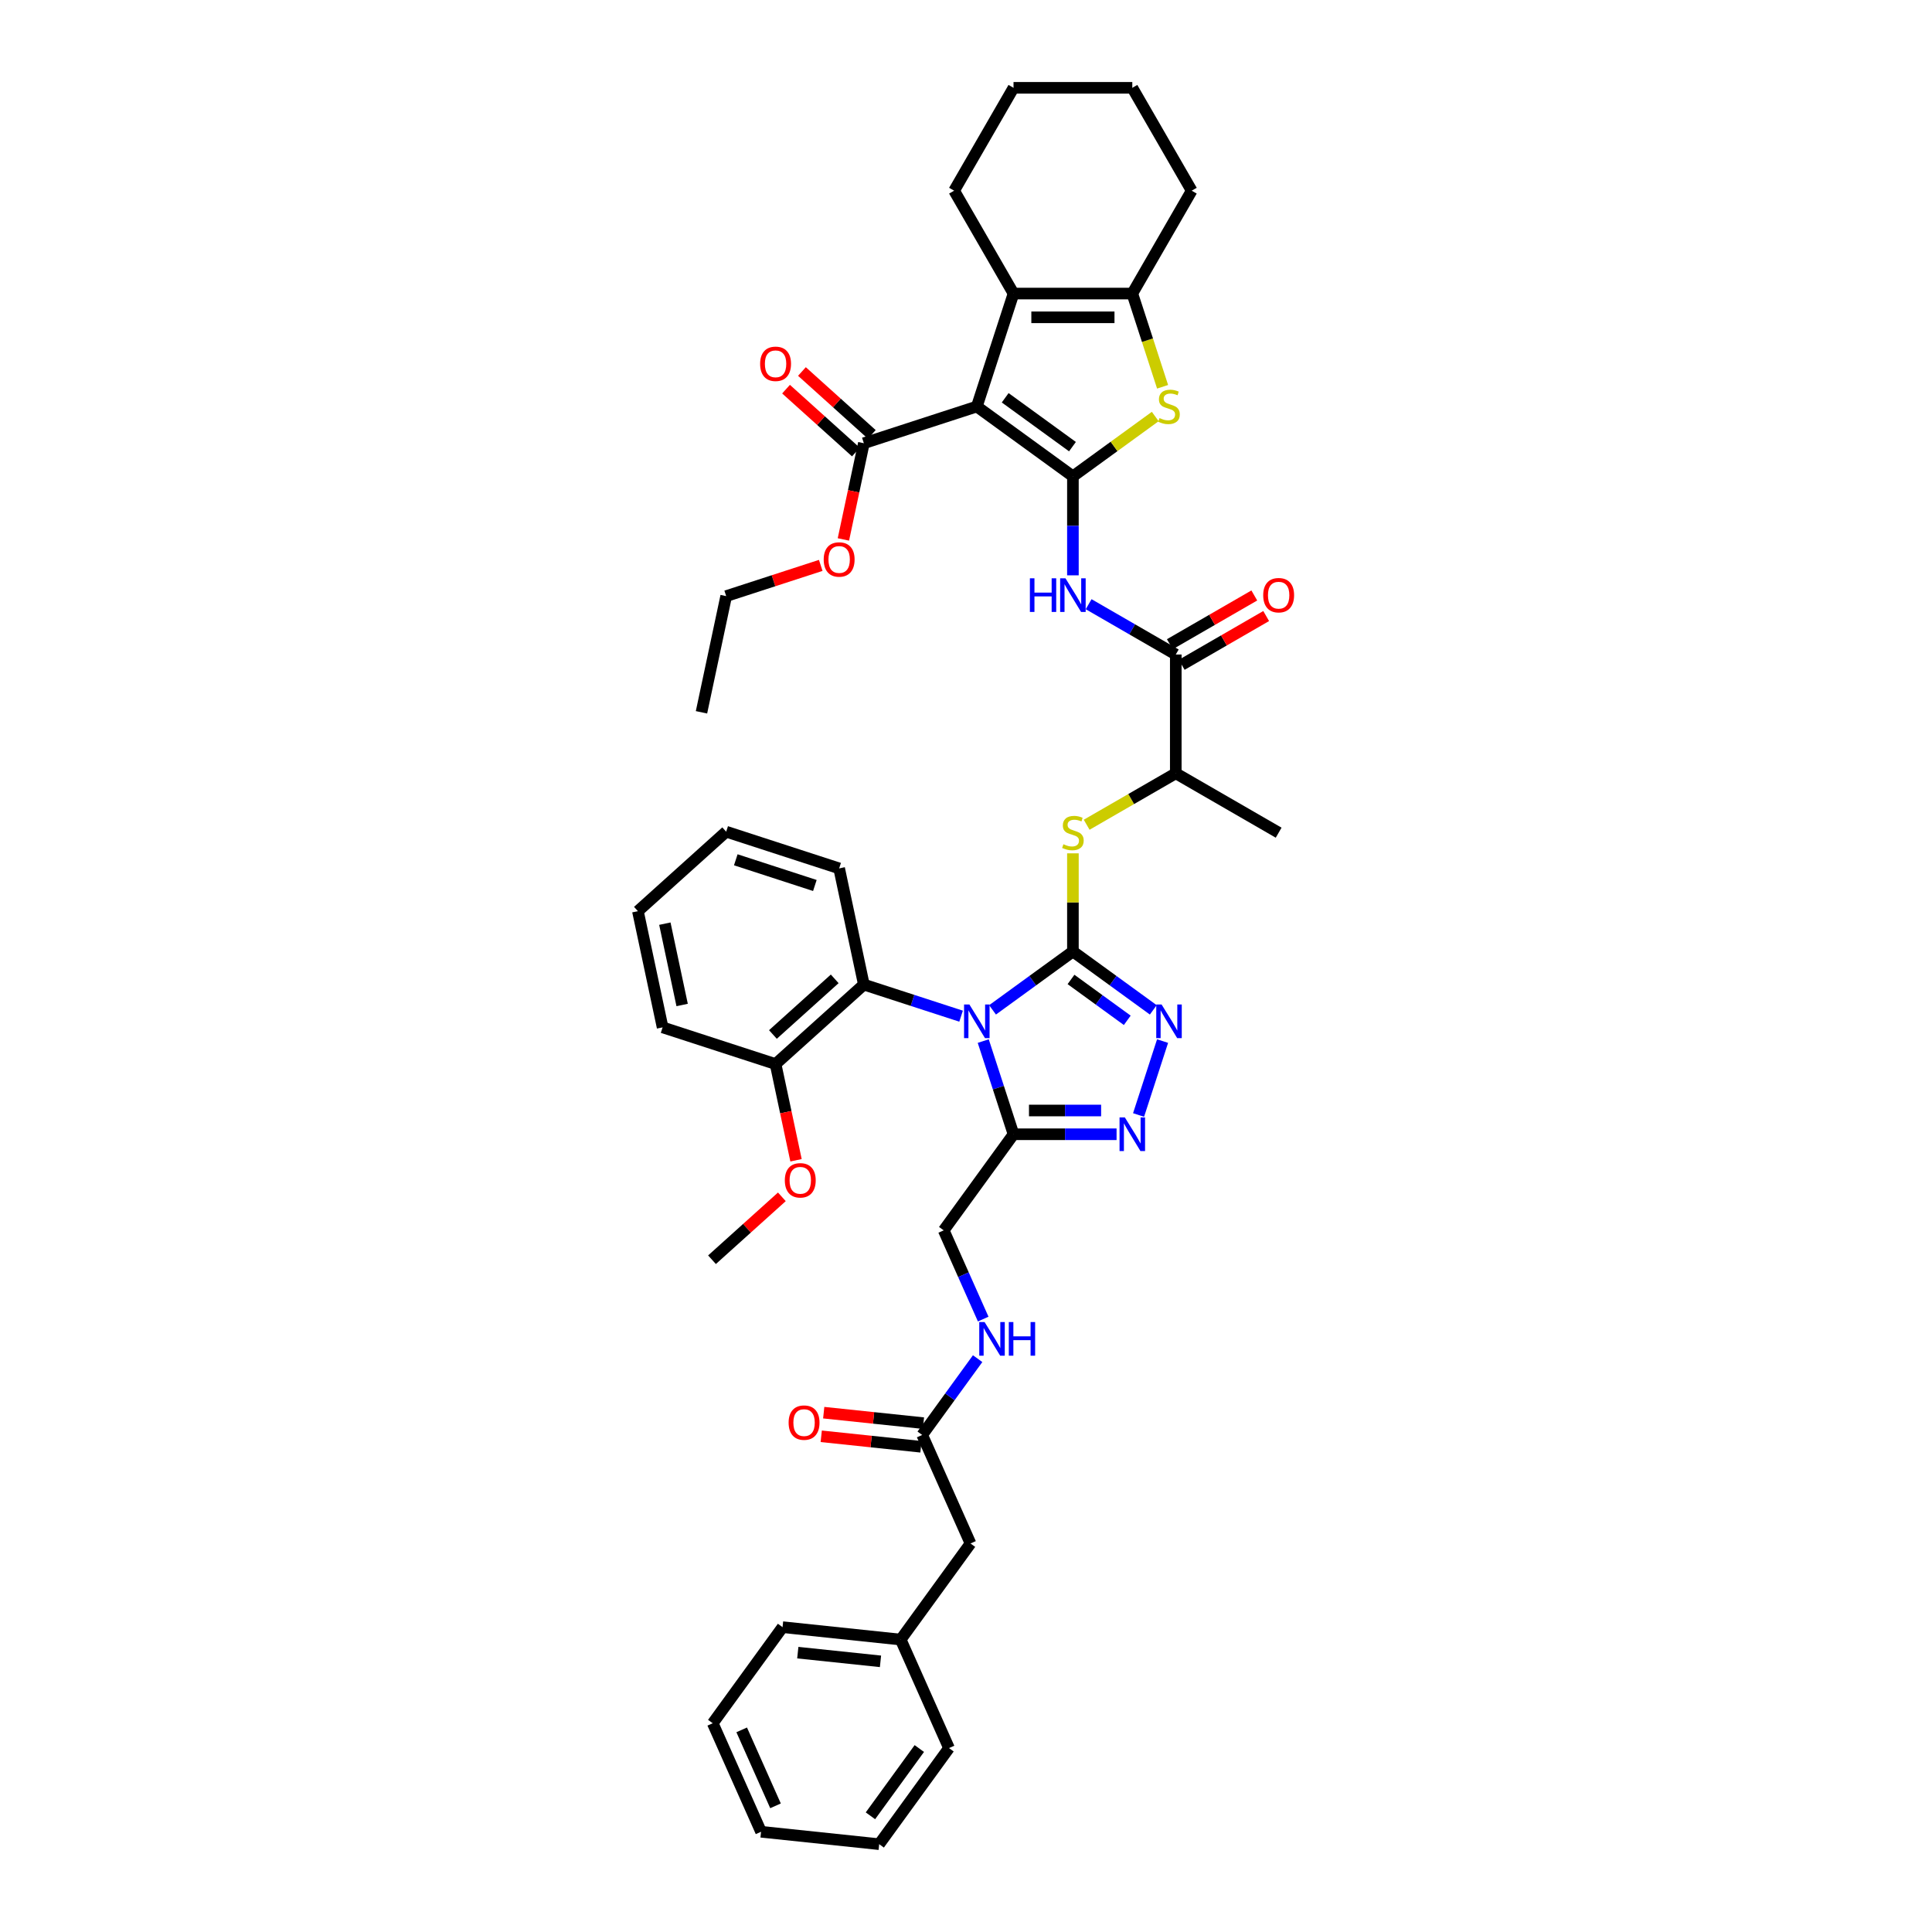 <?xml version='1.0' encoding='iso-8859-1'?>
<svg version='1.1' baseProfile='full'
              xmlns='http://www.w3.org/2000/svg'
                      xmlns:rdkit='http://www.rdkit.org/xml'
                      xmlns:xlink='http://www.w3.org/1999/xlink'
                  xml:space='preserve'
width='1000px' height='1000px' viewBox='0 0 1000 1000'>
<!-- END OF HEADER -->
<rect style='opacity:1.0;fill:#FFFFFF;stroke:none' width='1000' height='1000' x='0' y='0'> </rect>
<path class='bond-0' d='M 513.738,522.703 L 534.538,507.591' style='fill:none;fill-rule:evenodd;stroke:#0000FF;stroke-width:6px;stroke-linecap:butt;stroke-linejoin:miter;stroke-opacity:1' />
<path class='bond-0' d='M 534.538,507.591 L 555.337,492.479' style='fill:none;fill-rule:evenodd;stroke:#000000;stroke-width:6px;stroke-linecap:butt;stroke-linejoin:miter;stroke-opacity:1' />
<path class='bond-4' d='M 508.926,538.86 L 516.761,562.975' style='fill:none;fill-rule:evenodd;stroke:#0000FF;stroke-width:6px;stroke-linecap:butt;stroke-linejoin:miter;stroke-opacity:1' />
<path class='bond-4' d='M 516.761,562.975 L 524.597,587.089' style='fill:none;fill-rule:evenodd;stroke:#000000;stroke-width:6px;stroke-linecap:butt;stroke-linejoin:miter;stroke-opacity:1' />
<path class='bond-12' d='M 497.458,525.972 L 472.292,517.795' style='fill:none;fill-rule:evenodd;stroke:#0000FF;stroke-width:6px;stroke-linecap:butt;stroke-linejoin:miter;stroke-opacity:1' />
<path class='bond-12' d='M 472.292,517.795 L 447.126,509.618' style='fill:none;fill-rule:evenodd;stroke:#000000;stroke-width:6px;stroke-linecap:butt;stroke-linejoin:miter;stroke-opacity:1' />
<path class='bond-3' d='M 555.337,492.479 L 576.137,507.591' style='fill:none;fill-rule:evenodd;stroke:#000000;stroke-width:6px;stroke-linecap:butt;stroke-linejoin:miter;stroke-opacity:1' />
<path class='bond-3' d='M 576.137,507.591 L 596.937,522.703' style='fill:none;fill-rule:evenodd;stroke:#0000FF;stroke-width:6px;stroke-linecap:butt;stroke-linejoin:miter;stroke-opacity:1' />
<path class='bond-3' d='M 554.35,506.961 L 568.91,517.539' style='fill:none;fill-rule:evenodd;stroke:#000000;stroke-width:6px;stroke-linecap:butt;stroke-linejoin:miter;stroke-opacity:1' />
<path class='bond-3' d='M 568.91,517.539 L 583.469,528.117' style='fill:none;fill-rule:evenodd;stroke:#0000FF;stroke-width:6px;stroke-linecap:butt;stroke-linejoin:miter;stroke-opacity:1' />
<path class='bond-10' d='M 555.337,492.479 L 555.337,467.081' style='fill:none;fill-rule:evenodd;stroke:#000000;stroke-width:6px;stroke-linecap:butt;stroke-linejoin:miter;stroke-opacity:1' />
<path class='bond-10' d='M 555.337,467.081 L 555.337,441.683' style='fill:none;fill-rule:evenodd;stroke:#CCCC00;stroke-width:6px;stroke-linecap:butt;stroke-linejoin:miter;stroke-opacity:1' />
<path class='bond-1' d='M 555.337,246.554 L 555.337,272.173' style='fill:none;fill-rule:evenodd;stroke:#000000;stroke-width:6px;stroke-linecap:butt;stroke-linejoin:miter;stroke-opacity:1' />
<path class='bond-1' d='M 555.337,272.173 L 555.337,297.792' style='fill:none;fill-rule:evenodd;stroke:#0000FF;stroke-width:6px;stroke-linecap:butt;stroke-linejoin:miter;stroke-opacity:1' />
<path class='bond-2' d='M 555.337,246.554 L 505.598,210.416' style='fill:none;fill-rule:evenodd;stroke:#000000;stroke-width:6px;stroke-linecap:butt;stroke-linejoin:miter;stroke-opacity:1' />
<path class='bond-2' d='M 555.104,231.185 L 520.286,205.889' style='fill:none;fill-rule:evenodd;stroke:#000000;stroke-width:6px;stroke-linecap:butt;stroke-linejoin:miter;stroke-opacity:1' />
<path class='bond-5' d='M 555.337,246.554 L 576.647,231.071' style='fill:none;fill-rule:evenodd;stroke:#000000;stroke-width:6px;stroke-linecap:butt;stroke-linejoin:miter;stroke-opacity:1' />
<path class='bond-5' d='M 576.647,231.071 L 597.957,215.588' style='fill:none;fill-rule:evenodd;stroke:#CCCC00;stroke-width:6px;stroke-linecap:butt;stroke-linejoin:miter;stroke-opacity:1' />
<path class='bond-6' d='M 505.598,210.416 L 524.597,151.943' style='fill:none;fill-rule:evenodd;stroke:#000000;stroke-width:6px;stroke-linecap:butt;stroke-linejoin:miter;stroke-opacity:1' />
<path class='bond-13' d='M 505.598,210.416 L 447.126,229.415' style='fill:none;fill-rule:evenodd;stroke:#000000;stroke-width:6px;stroke-linecap:butt;stroke-linejoin:miter;stroke-opacity:1' />
<path class='bond-43' d='M 601.749,538.86 L 589.319,577.116' style='fill:none;fill-rule:evenodd;stroke:#0000FF;stroke-width:6px;stroke-linecap:butt;stroke-linejoin:miter;stroke-opacity:1' />
<path class='bond-7' d='M 524.597,587.089 L 551.267,587.089' style='fill:none;fill-rule:evenodd;stroke:#000000;stroke-width:6px;stroke-linecap:butt;stroke-linejoin:miter;stroke-opacity:1' />
<path class='bond-7' d='M 551.267,587.089 L 577.938,587.089' style='fill:none;fill-rule:evenodd;stroke:#0000FF;stroke-width:6px;stroke-linecap:butt;stroke-linejoin:miter;stroke-opacity:1' />
<path class='bond-7' d='M 532.598,574.793 L 551.267,574.793' style='fill:none;fill-rule:evenodd;stroke:#000000;stroke-width:6px;stroke-linecap:butt;stroke-linejoin:miter;stroke-opacity:1' />
<path class='bond-7' d='M 551.267,574.793 L 569.937,574.793' style='fill:none;fill-rule:evenodd;stroke:#0000FF;stroke-width:6px;stroke-linecap:butt;stroke-linejoin:miter;stroke-opacity:1' />
<path class='bond-16' d='M 524.597,587.089 L 488.459,636.829' style='fill:none;fill-rule:evenodd;stroke:#000000;stroke-width:6px;stroke-linecap:butt;stroke-linejoin:miter;stroke-opacity:1' />
<path class='bond-9' d='M 601.757,200.198 L 593.917,176.07' style='fill:none;fill-rule:evenodd;stroke:#CCCC00;stroke-width:6px;stroke-linecap:butt;stroke-linejoin:miter;stroke-opacity:1' />
<path class='bond-9' d='M 593.917,176.07 L 586.078,151.943' style='fill:none;fill-rule:evenodd;stroke:#000000;stroke-width:6px;stroke-linecap:butt;stroke-linejoin:miter;stroke-opacity:1' />
<path class='bond-24' d='M 524.597,151.943 L 493.856,98.699' style='fill:none;fill-rule:evenodd;stroke:#000000;stroke-width:6px;stroke-linecap:butt;stroke-linejoin:miter;stroke-opacity:1' />
<path class='bond-45' d='M 524.597,151.943 L 586.078,151.943' style='fill:none;fill-rule:evenodd;stroke:#000000;stroke-width:6px;stroke-linecap:butt;stroke-linejoin:miter;stroke-opacity:1' />
<path class='bond-45' d='M 533.819,164.24 L 576.856,164.24' style='fill:none;fill-rule:evenodd;stroke:#000000;stroke-width:6px;stroke-linecap:butt;stroke-linejoin:miter;stroke-opacity:1' />
<path class='bond-8' d='M 563.478,312.735 L 586.03,325.755' style='fill:none;fill-rule:evenodd;stroke:#0000FF;stroke-width:6px;stroke-linecap:butt;stroke-linejoin:miter;stroke-opacity:1' />
<path class='bond-8' d='M 586.03,325.755 L 608.582,338.776' style='fill:none;fill-rule:evenodd;stroke:#000000;stroke-width:6px;stroke-linecap:butt;stroke-linejoin:miter;stroke-opacity:1' />
<path class='bond-25' d='M 586.078,151.943 L 616.819,98.699' style='fill:none;fill-rule:evenodd;stroke:#000000;stroke-width:6px;stroke-linecap:butt;stroke-linejoin:miter;stroke-opacity:1' />
<path class='bond-14' d='M 562.457,426.887 L 585.519,413.572' style='fill:none;fill-rule:evenodd;stroke:#CCCC00;stroke-width:6px;stroke-linecap:butt;stroke-linejoin:miter;stroke-opacity:1' />
<path class='bond-14' d='M 585.519,413.572 L 608.582,400.257' style='fill:none;fill-rule:evenodd;stroke:#000000;stroke-width:6px;stroke-linecap:butt;stroke-linejoin:miter;stroke-opacity:1' />
<path class='bond-11' d='M 608.582,338.776 L 608.582,400.257' style='fill:none;fill-rule:evenodd;stroke:#000000;stroke-width:6px;stroke-linecap:butt;stroke-linejoin:miter;stroke-opacity:1' />
<path class='bond-18' d='M 611.656,344.1 L 633.513,331.481' style='fill:none;fill-rule:evenodd;stroke:#000000;stroke-width:6px;stroke-linecap:butt;stroke-linejoin:miter;stroke-opacity:1' />
<path class='bond-18' d='M 633.513,331.481 L 655.371,318.861' style='fill:none;fill-rule:evenodd;stroke:#FF0000;stroke-width:6px;stroke-linecap:butt;stroke-linejoin:miter;stroke-opacity:1' />
<path class='bond-18' d='M 605.508,333.451 L 627.365,320.832' style='fill:none;fill-rule:evenodd;stroke:#000000;stroke-width:6px;stroke-linecap:butt;stroke-linejoin:miter;stroke-opacity:1' />
<path class='bond-18' d='M 627.365,320.832 L 649.223,308.212' style='fill:none;fill-rule:evenodd;stroke:#FF0000;stroke-width:6px;stroke-linecap:butt;stroke-linejoin:miter;stroke-opacity:1' />
<path class='bond-19' d='M 447.126,509.618 L 401.436,550.757' style='fill:none;fill-rule:evenodd;stroke:#000000;stroke-width:6px;stroke-linecap:butt;stroke-linejoin:miter;stroke-opacity:1' />
<path class='bond-19' d='M 432.044,506.651 L 400.062,535.449' style='fill:none;fill-rule:evenodd;stroke:#000000;stroke-width:6px;stroke-linecap:butt;stroke-linejoin:miter;stroke-opacity:1' />
<path class='bond-28' d='M 447.126,509.618 L 434.343,449.48' style='fill:none;fill-rule:evenodd;stroke:#000000;stroke-width:6px;stroke-linecap:butt;stroke-linejoin:miter;stroke-opacity:1' />
<path class='bond-20' d='M 451.24,224.846 L 433.16,208.566' style='fill:none;fill-rule:evenodd;stroke:#000000;stroke-width:6px;stroke-linecap:butt;stroke-linejoin:miter;stroke-opacity:1' />
<path class='bond-20' d='M 433.16,208.566 L 415.08,192.287' style='fill:none;fill-rule:evenodd;stroke:#FF0000;stroke-width:6px;stroke-linecap:butt;stroke-linejoin:miter;stroke-opacity:1' />
<path class='bond-20' d='M 443.012,233.983 L 424.932,217.704' style='fill:none;fill-rule:evenodd;stroke:#000000;stroke-width:6px;stroke-linecap:butt;stroke-linejoin:miter;stroke-opacity:1' />
<path class='bond-20' d='M 424.932,217.704 L 406.852,201.425' style='fill:none;fill-rule:evenodd;stroke:#FF0000;stroke-width:6px;stroke-linecap:butt;stroke-linejoin:miter;stroke-opacity:1' />
<path class='bond-23' d='M 447.126,229.415 L 441.833,254.313' style='fill:none;fill-rule:evenodd;stroke:#000000;stroke-width:6px;stroke-linecap:butt;stroke-linejoin:miter;stroke-opacity:1' />
<path class='bond-23' d='M 441.833,254.313 L 436.541,279.211' style='fill:none;fill-rule:evenodd;stroke:#FF0000;stroke-width:6px;stroke-linecap:butt;stroke-linejoin:miter;stroke-opacity:1' />
<path class='bond-29' d='M 608.582,400.257 L 661.826,430.998' style='fill:none;fill-rule:evenodd;stroke:#000000;stroke-width:6px;stroke-linecap:butt;stroke-linejoin:miter;stroke-opacity:1' />
<path class='bond-15' d='M 477.328,742.734 L 491.676,722.986' style='fill:none;fill-rule:evenodd;stroke:#000000;stroke-width:6px;stroke-linecap:butt;stroke-linejoin:miter;stroke-opacity:1' />
<path class='bond-15' d='M 491.676,722.986 L 506.024,703.238' style='fill:none;fill-rule:evenodd;stroke:#0000FF;stroke-width:6px;stroke-linecap:butt;stroke-linejoin:miter;stroke-opacity:1' />
<path class='bond-21' d='M 477.97,736.62 L 452.163,733.907' style='fill:none;fill-rule:evenodd;stroke:#000000;stroke-width:6px;stroke-linecap:butt;stroke-linejoin:miter;stroke-opacity:1' />
<path class='bond-21' d='M 452.163,733.907 L 426.355,731.195' style='fill:none;fill-rule:evenodd;stroke:#FF0000;stroke-width:6px;stroke-linecap:butt;stroke-linejoin:miter;stroke-opacity:1' />
<path class='bond-21' d='M 476.685,748.849 L 450.878,746.136' style='fill:none;fill-rule:evenodd;stroke:#000000;stroke-width:6px;stroke-linecap:butt;stroke-linejoin:miter;stroke-opacity:1' />
<path class='bond-21' d='M 450.878,746.136 L 425.07,743.424' style='fill:none;fill-rule:evenodd;stroke:#FF0000;stroke-width:6px;stroke-linecap:butt;stroke-linejoin:miter;stroke-opacity:1' />
<path class='bond-22' d='M 477.328,742.734 L 502.334,798.9' style='fill:none;fill-rule:evenodd;stroke:#000000;stroke-width:6px;stroke-linecap:butt;stroke-linejoin:miter;stroke-opacity:1' />
<path class='bond-17' d='M 488.459,636.829 L 498.682,659.79' style='fill:none;fill-rule:evenodd;stroke:#000000;stroke-width:6px;stroke-linecap:butt;stroke-linejoin:miter;stroke-opacity:1' />
<path class='bond-17' d='M 498.682,659.79 L 508.905,682.752' style='fill:none;fill-rule:evenodd;stroke:#0000FF;stroke-width:6px;stroke-linecap:butt;stroke-linejoin:miter;stroke-opacity:1' />
<path class='bond-27' d='M 401.436,550.757 L 406.728,575.656' style='fill:none;fill-rule:evenodd;stroke:#000000;stroke-width:6px;stroke-linecap:butt;stroke-linejoin:miter;stroke-opacity:1' />
<path class='bond-27' d='M 406.728,575.656 L 412.021,600.554' style='fill:none;fill-rule:evenodd;stroke:#FF0000;stroke-width:6px;stroke-linecap:butt;stroke-linejoin:miter;stroke-opacity:1' />
<path class='bond-30' d='M 401.436,550.757 L 342.964,531.759' style='fill:none;fill-rule:evenodd;stroke:#000000;stroke-width:6px;stroke-linecap:butt;stroke-linejoin:miter;stroke-opacity:1' />
<path class='bond-26' d='M 502.334,798.9 L 466.197,848.64' style='fill:none;fill-rule:evenodd;stroke:#000000;stroke-width:6px;stroke-linecap:butt;stroke-linejoin:miter;stroke-opacity:1' />
<path class='bond-31' d='M 424.813,292.649 L 400.342,300.6' style='fill:none;fill-rule:evenodd;stroke:#FF0000;stroke-width:6px;stroke-linecap:butt;stroke-linejoin:miter;stroke-opacity:1' />
<path class='bond-31' d='M 400.342,300.6 L 375.871,308.551' style='fill:none;fill-rule:evenodd;stroke:#000000;stroke-width:6px;stroke-linecap:butt;stroke-linejoin:miter;stroke-opacity:1' />
<path class='bond-35' d='M 493.856,98.699 L 524.597,45.455' style='fill:none;fill-rule:evenodd;stroke:#000000;stroke-width:6px;stroke-linecap:butt;stroke-linejoin:miter;stroke-opacity:1' />
<path class='bond-36' d='M 616.819,98.699 L 586.078,45.455' style='fill:none;fill-rule:evenodd;stroke:#000000;stroke-width:6px;stroke-linecap:butt;stroke-linejoin:miter;stroke-opacity:1' />
<path class='bond-32' d='M 466.197,848.64 L 405.052,842.213' style='fill:none;fill-rule:evenodd;stroke:#000000;stroke-width:6px;stroke-linecap:butt;stroke-linejoin:miter;stroke-opacity:1' />
<path class='bond-32' d='M 455.74,859.905 L 412.938,855.406' style='fill:none;fill-rule:evenodd;stroke:#000000;stroke-width:6px;stroke-linecap:butt;stroke-linejoin:miter;stroke-opacity:1' />
<path class='bond-33' d='M 466.197,848.64 L 491.203,904.806' style='fill:none;fill-rule:evenodd;stroke:#000000;stroke-width:6px;stroke-linecap:butt;stroke-linejoin:miter;stroke-opacity:1' />
<path class='bond-34' d='M 404.689,619.476 L 386.609,635.755' style='fill:none;fill-rule:evenodd;stroke:#FF0000;stroke-width:6px;stroke-linecap:butt;stroke-linejoin:miter;stroke-opacity:1' />
<path class='bond-34' d='M 386.609,635.755 L 368.529,652.034' style='fill:none;fill-rule:evenodd;stroke:#000000;stroke-width:6px;stroke-linecap:butt;stroke-linejoin:miter;stroke-opacity:1' />
<path class='bond-37' d='M 434.343,449.48 L 375.871,430.482' style='fill:none;fill-rule:evenodd;stroke:#000000;stroke-width:6px;stroke-linecap:butt;stroke-linejoin:miter;stroke-opacity:1' />
<path class='bond-37' d='M 421.772,458.325 L 380.842,445.026' style='fill:none;fill-rule:evenodd;stroke:#000000;stroke-width:6px;stroke-linecap:butt;stroke-linejoin:miter;stroke-opacity:1' />
<path class='bond-44' d='M 342.964,531.759 L 330.181,471.621' style='fill:none;fill-rule:evenodd;stroke:#000000;stroke-width:6px;stroke-linecap:butt;stroke-linejoin:miter;stroke-opacity:1' />
<path class='bond-44' d='M 353.074,520.181 L 344.126,478.085' style='fill:none;fill-rule:evenodd;stroke:#000000;stroke-width:6px;stroke-linecap:butt;stroke-linejoin:miter;stroke-opacity:1' />
<path class='bond-38' d='M 375.871,308.551 L 363.088,368.689' style='fill:none;fill-rule:evenodd;stroke:#000000;stroke-width:6px;stroke-linecap:butt;stroke-linejoin:miter;stroke-opacity:1' />
<path class='bond-40' d='M 405.052,842.213 L 368.914,891.953' style='fill:none;fill-rule:evenodd;stroke:#000000;stroke-width:6px;stroke-linecap:butt;stroke-linejoin:miter;stroke-opacity:1' />
<path class='bond-41' d='M 491.203,904.806 L 455.066,954.545' style='fill:none;fill-rule:evenodd;stroke:#000000;stroke-width:6px;stroke-linecap:butt;stroke-linejoin:miter;stroke-opacity:1' />
<path class='bond-41' d='M 475.835,905.039 L 450.538,939.857' style='fill:none;fill-rule:evenodd;stroke:#000000;stroke-width:6px;stroke-linecap:butt;stroke-linejoin:miter;stroke-opacity:1' />
<path class='bond-47' d='M 524.597,45.455 L 586.078,45.455' style='fill:none;fill-rule:evenodd;stroke:#000000;stroke-width:6px;stroke-linecap:butt;stroke-linejoin:miter;stroke-opacity:1' />
<path class='bond-39' d='M 375.871,430.482 L 330.181,471.621' style='fill:none;fill-rule:evenodd;stroke:#000000;stroke-width:6px;stroke-linecap:butt;stroke-linejoin:miter;stroke-opacity:1' />
<path class='bond-46' d='M 368.914,891.953 L 393.921,948.119' style='fill:none;fill-rule:evenodd;stroke:#000000;stroke-width:6px;stroke-linecap:butt;stroke-linejoin:miter;stroke-opacity:1' />
<path class='bond-46' d='M 383.898,895.376 L 401.403,934.693' style='fill:none;fill-rule:evenodd;stroke:#000000;stroke-width:6px;stroke-linecap:butt;stroke-linejoin:miter;stroke-opacity:1' />
<path class='bond-42' d='M 455.066,954.545 L 393.921,948.119' style='fill:none;fill-rule:evenodd;stroke:#000000;stroke-width:6px;stroke-linecap:butt;stroke-linejoin:miter;stroke-opacity:1' />
<path  class='atom-0' d='M 501.749 519.911
L 507.455 529.133
Q 508.02 530.043, 508.93 531.691
Q 509.84 533.339, 509.889 533.437
L 509.889 519.911
L 512.201 519.911
L 512.201 537.323
L 509.816 537.323
L 503.692 527.24
Q 502.979 526.059, 502.216 524.707
Q 501.479 523.354, 501.257 522.936
L 501.257 537.323
L 498.995 537.323
L 498.995 519.911
L 501.749 519.911
' fill='#0000FF'/>
<path  class='atom-4' d='M 601.228 519.911
L 606.934 529.133
Q 607.499 530.043, 608.409 531.691
Q 609.319 533.339, 609.368 533.437
L 609.368 519.911
L 611.68 519.911
L 611.68 537.323
L 609.295 537.323
L 603.171 527.24
Q 602.458 526.059, 601.695 524.707
Q 600.958 523.354, 600.736 522.936
L 600.736 537.323
L 598.474 537.323
L 598.474 519.911
L 601.228 519.911
' fill='#0000FF'/>
<path  class='atom-6' d='M 600.158 216.392
Q 600.355 216.466, 601.167 216.81
Q 601.978 217.154, 602.864 217.375
Q 603.774 217.572, 604.659 217.572
Q 606.307 217.572, 607.266 216.785
Q 608.225 215.974, 608.225 214.572
Q 608.225 213.613, 607.733 213.023
Q 607.266 212.432, 606.528 212.113
Q 605.79 211.793, 604.56 211.424
Q 603.011 210.957, 602.077 210.514
Q 601.167 210.071, 600.503 209.137
Q 599.863 208.202, 599.863 206.628
Q 599.863 204.44, 601.339 203.087
Q 602.839 201.735, 605.79 201.735
Q 607.807 201.735, 610.094 202.694
L 609.528 204.587
Q 607.438 203.727, 605.864 203.727
Q 604.167 203.727, 603.232 204.44
Q 602.298 205.128, 602.323 206.333
Q 602.323 207.268, 602.79 207.834
Q 603.282 208.399, 603.97 208.719
Q 604.683 209.039, 605.864 209.407
Q 607.438 209.899, 608.372 210.391
Q 609.307 210.883, 609.971 211.891
Q 610.659 212.875, 610.659 214.572
Q 610.659 216.982, 609.036 218.285
Q 607.438 219.564, 604.757 219.564
Q 603.208 219.564, 602.027 219.22
Q 600.872 218.9, 599.494 218.335
L 600.158 216.392
' fill='#CCCC00'/>
<path  class='atom-8' d='M 582.229 578.384
L 587.935 587.606
Q 588.5 588.516, 589.41 590.163
Q 590.32 591.811, 590.37 591.909
L 590.37 578.384
L 592.681 578.384
L 592.681 595.795
L 590.296 595.795
L 584.172 585.712
Q 583.459 584.532, 582.697 583.179
Q 581.959 581.827, 581.738 581.408
L 581.738 595.795
L 579.475 595.795
L 579.475 578.384
L 582.229 578.384
' fill='#0000FF'/>
<path  class='atom-9' d='M 533.069 299.329
L 535.43 299.329
L 535.43 306.732
L 544.332 306.732
L 544.332 299.329
L 546.693 299.329
L 546.693 316.741
L 544.332 316.741
L 544.332 308.699
L 535.43 308.699
L 535.43 316.741
L 533.069 316.741
L 533.069 299.329
' fill='#0000FF'/>
<path  class='atom-9' d='M 551.489 299.329
L 557.194 308.551
Q 557.76 309.461, 558.67 311.109
Q 559.58 312.757, 559.629 312.855
L 559.629 299.329
L 561.941 299.329
L 561.941 316.741
L 559.555 316.741
L 553.432 306.658
Q 552.718 305.477, 551.956 304.125
Q 551.218 302.772, 550.997 302.354
L 550.997 316.741
L 548.734 316.741
L 548.734 299.329
L 551.489 299.329
' fill='#0000FF'/>
<path  class='atom-11' d='M 550.419 436.974
Q 550.616 437.048, 551.427 437.392
Q 552.239 437.736, 553.124 437.957
Q 554.034 438.154, 554.919 438.154
Q 556.567 438.154, 557.526 437.367
Q 558.485 436.556, 558.485 435.154
Q 558.485 434.195, 557.993 433.605
Q 557.526 433.014, 556.788 432.695
Q 556.051 432.375, 554.821 432.006
Q 553.272 431.539, 552.337 431.096
Q 551.427 430.653, 550.763 429.719
Q 550.124 428.784, 550.124 427.211
Q 550.124 425.022, 551.599 423.669
Q 553.1 422.317, 556.051 422.317
Q 558.067 422.317, 560.354 423.276
L 559.789 425.169
Q 557.698 424.309, 556.124 424.309
Q 554.428 424.309, 553.493 425.022
Q 552.558 425.71, 552.583 426.915
Q 552.583 427.85, 553.05 428.416
Q 553.542 428.981, 554.231 429.301
Q 554.944 429.621, 556.124 429.989
Q 557.698 430.481, 558.633 430.973
Q 559.567 431.465, 560.231 432.473
Q 560.92 433.457, 560.92 435.154
Q 560.92 437.564, 559.297 438.867
Q 557.698 440.146, 555.018 440.146
Q 553.468 440.146, 552.288 439.802
Q 551.132 439.482, 549.755 438.917
L 550.419 436.974
' fill='#CCCC00'/>
<path  class='atom-18' d='M 509.617 684.289
L 515.322 693.511
Q 515.888 694.421, 516.798 696.069
Q 517.708 697.717, 517.757 697.815
L 517.757 684.289
L 520.069 684.289
L 520.069 701.701
L 517.683 701.701
L 511.56 691.618
Q 510.847 690.437, 510.084 689.085
Q 509.346 687.732, 509.125 687.314
L 509.125 701.701
L 506.863 701.701
L 506.863 684.289
L 509.617 684.289
' fill='#0000FF'/>
<path  class='atom-18' d='M 522.159 684.289
L 524.52 684.289
L 524.52 691.691
L 533.422 691.691
L 533.422 684.289
L 535.783 684.289
L 535.783 701.701
L 533.422 701.701
L 533.422 693.659
L 524.52 693.659
L 524.52 701.701
L 522.159 701.701
L 522.159 684.289
' fill='#0000FF'/>
<path  class='atom-19' d='M 653.834 308.084
Q 653.834 303.903, 655.9 301.567
Q 657.965 299.231, 661.826 299.231
Q 665.687 299.231, 667.753 301.567
Q 669.819 303.903, 669.819 308.084
Q 669.819 312.314, 667.729 314.724
Q 665.638 317.11, 661.826 317.11
Q 657.99 317.11, 655.9 314.724
Q 653.834 312.339, 653.834 308.084
M 661.826 315.142
Q 664.482 315.142, 665.909 313.372
Q 667.36 311.576, 667.36 308.084
Q 667.36 304.666, 665.909 302.944
Q 664.482 301.198, 661.826 301.198
Q 659.17 301.198, 657.719 302.92
Q 656.293 304.641, 656.293 308.084
Q 656.293 311.601, 657.719 313.372
Q 659.17 315.142, 661.826 315.142
' fill='#FF0000'/>
<path  class='atom-21' d='M 393.443 188.325
Q 393.443 184.144, 395.509 181.808
Q 397.575 179.471, 401.436 179.471
Q 405.297 179.471, 407.363 181.808
Q 409.429 184.144, 409.429 188.325
Q 409.429 192.555, 407.338 194.965
Q 405.248 197.35, 401.436 197.35
Q 397.6 197.35, 395.509 194.965
Q 393.443 192.579, 393.443 188.325
M 401.436 195.383
Q 404.092 195.383, 405.518 193.612
Q 406.969 191.817, 406.969 188.325
Q 406.969 184.906, 405.518 183.185
Q 404.092 181.439, 401.436 181.439
Q 398.78 181.439, 397.329 183.16
Q 395.903 184.882, 395.903 188.325
Q 395.903 191.841, 397.329 193.612
Q 398.78 195.383, 401.436 195.383
' fill='#FF0000'/>
<path  class='atom-22' d='M 408.191 736.357
Q 408.191 732.176, 410.256 729.84
Q 412.322 727.504, 416.183 727.504
Q 420.044 727.504, 422.11 729.84
Q 424.176 732.176, 424.176 736.357
Q 424.176 740.587, 422.085 742.997
Q 419.995 745.382, 416.183 745.382
Q 412.347 745.382, 410.256 742.997
Q 408.191 740.612, 408.191 736.357
M 416.183 743.415
Q 418.839 743.415, 420.266 741.644
Q 421.716 739.849, 421.716 736.357
Q 421.716 732.939, 420.266 731.217
Q 418.839 729.471, 416.183 729.471
Q 413.527 729.471, 412.076 731.193
Q 410.65 732.914, 410.65 736.357
Q 410.65 739.874, 412.076 741.644
Q 413.527 743.415, 416.183 743.415
' fill='#FF0000'/>
<path  class='atom-24' d='M 426.35 289.602
Q 426.35 285.421, 428.416 283.085
Q 430.482 280.748, 434.343 280.748
Q 438.204 280.748, 440.27 283.085
Q 442.336 285.421, 442.336 289.602
Q 442.336 293.832, 440.245 296.242
Q 438.155 298.627, 434.343 298.627
Q 430.507 298.627, 428.416 296.242
Q 426.35 293.856, 426.35 289.602
M 434.343 296.66
Q 436.999 296.66, 438.425 294.889
Q 439.876 293.094, 439.876 289.602
Q 439.876 286.183, 438.425 284.462
Q 436.999 282.716, 434.343 282.716
Q 431.687 282.716, 430.236 284.437
Q 428.81 286.159, 428.81 289.602
Q 428.81 293.118, 430.236 294.889
Q 431.687 296.66, 434.343 296.66
' fill='#FF0000'/>
<path  class='atom-28' d='M 406.226 610.944
Q 406.226 606.764, 408.292 604.427
Q 410.358 602.091, 414.219 602.091
Q 418.08 602.091, 420.146 604.427
Q 422.211 606.764, 422.211 610.944
Q 422.211 615.174, 420.121 617.584
Q 418.031 619.97, 414.219 619.97
Q 410.382 619.97, 408.292 617.584
Q 406.226 615.199, 406.226 610.944
M 414.219 618.002
Q 416.875 618.002, 418.301 616.232
Q 419.752 614.437, 419.752 610.944
Q 419.752 607.526, 418.301 605.805
Q 416.875 604.058, 414.219 604.058
Q 411.563 604.058, 410.112 605.78
Q 408.685 607.501, 408.685 610.944
Q 408.685 614.461, 410.112 616.232
Q 411.563 618.002, 414.219 618.002
' fill='#FF0000'/>
</svg>
